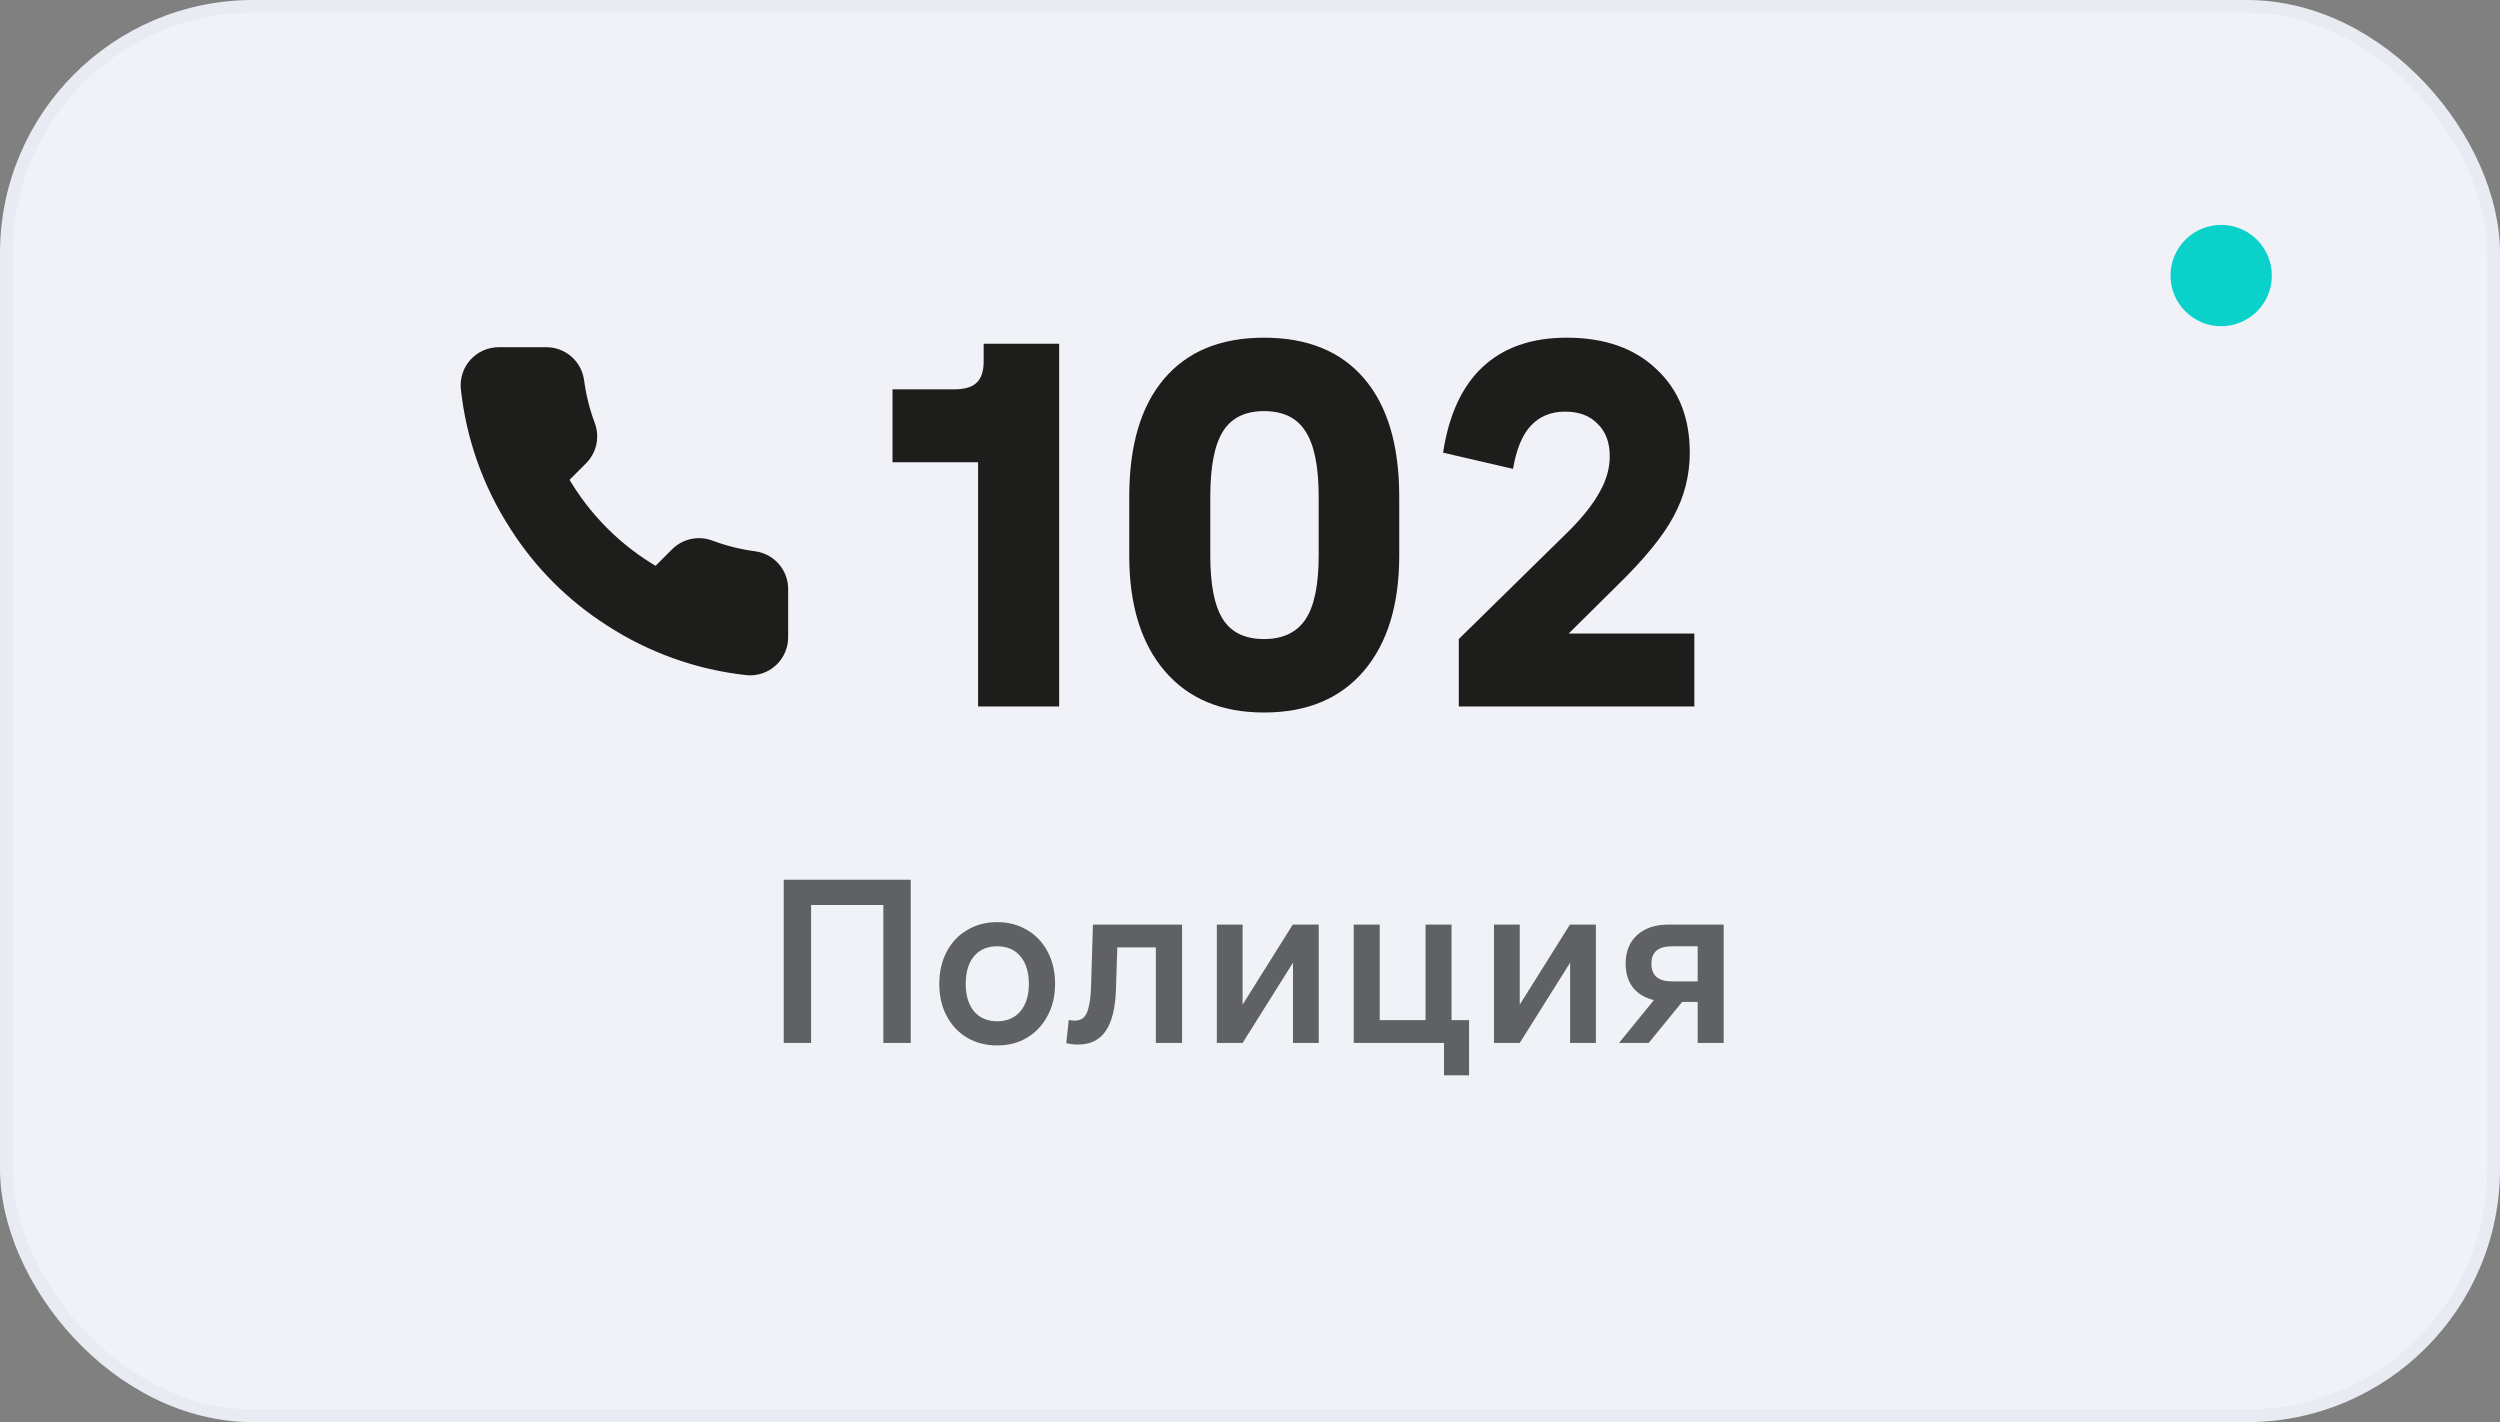 <?xml version="1.0" encoding="UTF-8"?> <svg xmlns="http://www.w3.org/2000/svg" width="167" height="95" viewBox="0 0 167 95" fill="none"><rect x="0" y="0" width="167" height="95" fill="#808080" stroke="none"/><rect x="0.423" y="0.423" width="166.154" height="94.154" rx="16.496" fill="#F0F2F8" stroke="#E8EBF2" stroke-width="0.846"></rect><path d="M52.354 58.766H60.836V69.668H59.008V60.456H54.181V69.668H52.354V58.766ZM66.612 69.835C65.861 69.835 65.191 69.663 64.602 69.318C64.013 68.963 63.556 68.475 63.231 67.856C62.907 67.237 62.744 66.526 62.744 65.724C62.744 64.922 62.907 64.212 63.231 63.592C63.556 62.963 64.013 62.476 64.602 62.131C65.191 61.775 65.861 61.598 66.612 61.598C67.363 61.598 68.033 61.775 68.622 62.131C69.21 62.476 69.667 62.963 69.992 63.592C70.317 64.212 70.479 64.922 70.479 65.724C70.479 66.526 70.312 67.237 69.977 67.856C69.652 68.475 69.195 68.963 68.606 69.318C68.028 69.663 67.363 69.835 66.612 69.835ZM64.51 65.724C64.51 66.506 64.698 67.12 65.074 67.567C65.449 68.003 65.962 68.221 66.612 68.221C67.272 68.221 67.789 67.998 68.165 67.551C68.54 67.105 68.728 66.496 68.728 65.724C68.728 64.942 68.54 64.328 68.165 63.882C67.789 63.435 67.272 63.212 66.612 63.212C65.952 63.212 65.434 63.435 65.059 63.882C64.693 64.328 64.51 64.942 64.51 65.724ZM71.393 68.13C71.515 68.16 71.647 68.176 71.789 68.176C72.053 68.176 72.256 68.105 72.398 67.963C72.55 67.81 72.662 67.567 72.733 67.232C72.814 66.897 72.865 66.43 72.885 65.831L73.007 61.765H78.961V69.668H77.21V63.288H74.636L74.545 66.105C74.504 67.343 74.276 68.267 73.859 68.876C73.443 69.475 72.829 69.775 72.017 69.775C71.733 69.775 71.469 69.744 71.225 69.683L71.393 68.13ZM81.285 61.765H83.006V67.11L86.356 61.765H88.091V69.668H86.371V64.308L83.006 69.668H81.285V61.765ZM90.43 61.765H92.166V68.145H95.227V61.765H96.963V68.145H98.135V71.83H96.46V69.668H90.43V61.765ZM99.798 61.765H101.519V67.11L104.869 61.765H106.605V69.668H104.884V64.308L101.519 69.668H99.798V61.765ZM113.405 66.927H112.37L110.131 69.668H108.152L110.481 66.805C109.882 66.663 109.415 66.384 109.08 65.968C108.756 65.541 108.593 65.008 108.593 64.369C108.593 63.567 108.847 62.933 109.355 62.466C109.872 61.999 110.563 61.765 111.425 61.765H115.141V69.668H113.405V66.927ZM110.314 64.369C110.314 65.161 110.771 65.557 111.684 65.557H113.405V63.212H111.684C110.771 63.212 110.314 63.597 110.314 64.369Z" fill="black" fill-opacity="0.6"></path><circle cx="148.374" cy="18.407" r="3.384" fill="#0AD1C9"></circle><path d="M52.225 39.394V42.566C52.226 42.861 52.166 43.152 52.048 43.422C51.93 43.692 51.757 43.934 51.54 44.133C51.323 44.333 51.067 44.484 50.788 44.578C50.509 44.673 50.213 44.708 49.92 44.681C46.666 44.328 43.54 43.216 40.794 41.435C38.239 39.812 36.073 37.645 34.45 35.09C32.663 32.332 31.55 29.191 31.203 25.922C31.177 25.63 31.212 25.335 31.305 25.057C31.399 24.779 31.55 24.523 31.748 24.306C31.946 24.09 32.187 23.916 32.455 23.798C32.724 23.679 33.014 23.618 33.308 23.617H36.48C36.993 23.612 37.491 23.794 37.88 24.129C38.269 24.463 38.523 24.928 38.595 25.436C38.729 26.451 38.977 27.448 39.335 28.407C39.477 28.786 39.508 29.197 39.424 29.593C39.339 29.988 39.143 30.351 38.859 30.639L37.516 31.982C39.022 34.629 41.213 36.821 43.861 38.326L45.204 36.983C45.491 36.699 45.854 36.503 46.25 36.419C46.645 36.334 47.056 36.365 47.435 36.507C48.394 36.865 49.391 37.114 50.406 37.248C50.92 37.32 51.389 37.579 51.724 37.974C52.06 38.37 52.238 38.876 52.225 39.394Z" fill="#1D1D1B" stroke="#1D1D1B" stroke-width="0.846" stroke-linecap="round" stroke-linejoin="round"></path><path d="M65.337 30.881H59.619V26.008H63.713C64.435 26.008 64.942 25.861 65.236 25.568C65.552 25.275 65.709 24.801 65.709 24.147V22.963H70.751V47.19H65.337V30.881ZM84.434 47.596C81.591 47.596 79.381 46.672 77.802 44.822C76.222 42.972 75.433 40.4 75.433 37.107V33.182C75.433 29.753 76.211 27.125 77.768 25.297C79.324 23.47 81.546 22.557 84.434 22.557C87.344 22.557 89.577 23.47 91.134 25.297C92.69 27.125 93.469 29.753 93.469 33.182V37.107C93.469 40.4 92.679 42.972 91.1 44.822C89.521 46.672 87.299 47.596 84.434 47.596ZM80.847 37.107C80.847 39.069 81.129 40.491 81.693 41.37C82.257 42.25 83.171 42.69 84.434 42.69C85.697 42.69 86.622 42.25 87.209 41.37C87.795 40.491 88.088 39.069 88.088 37.107V33.182C88.088 31.174 87.795 29.719 87.209 28.817C86.644 27.914 85.72 27.463 84.434 27.463C83.171 27.463 82.257 27.914 81.693 28.817C81.129 29.719 80.847 31.174 80.847 33.182V37.107ZM97.447 42.69L104.925 35.347C105.828 34.422 106.482 33.576 106.888 32.809C107.316 32.042 107.531 31.264 107.531 30.475C107.531 29.55 107.26 28.828 106.719 28.309C106.2 27.768 105.478 27.497 104.553 27.497C103.606 27.497 102.839 27.813 102.252 28.444C101.688 29.053 101.293 30.012 101.068 31.32L96.398 30.238C96.782 27.711 97.661 25.805 99.037 24.519C100.436 23.211 102.308 22.557 104.654 22.557C107.181 22.557 109.177 23.256 110.644 24.654C112.133 26.031 112.877 27.892 112.877 30.238C112.877 31.749 112.516 33.17 111.794 34.501C111.095 35.81 109.843 37.344 108.038 39.103L104.79 42.318H113.182V47.19H97.447V42.69Z" fill="#1D1D1B"></path></svg> 